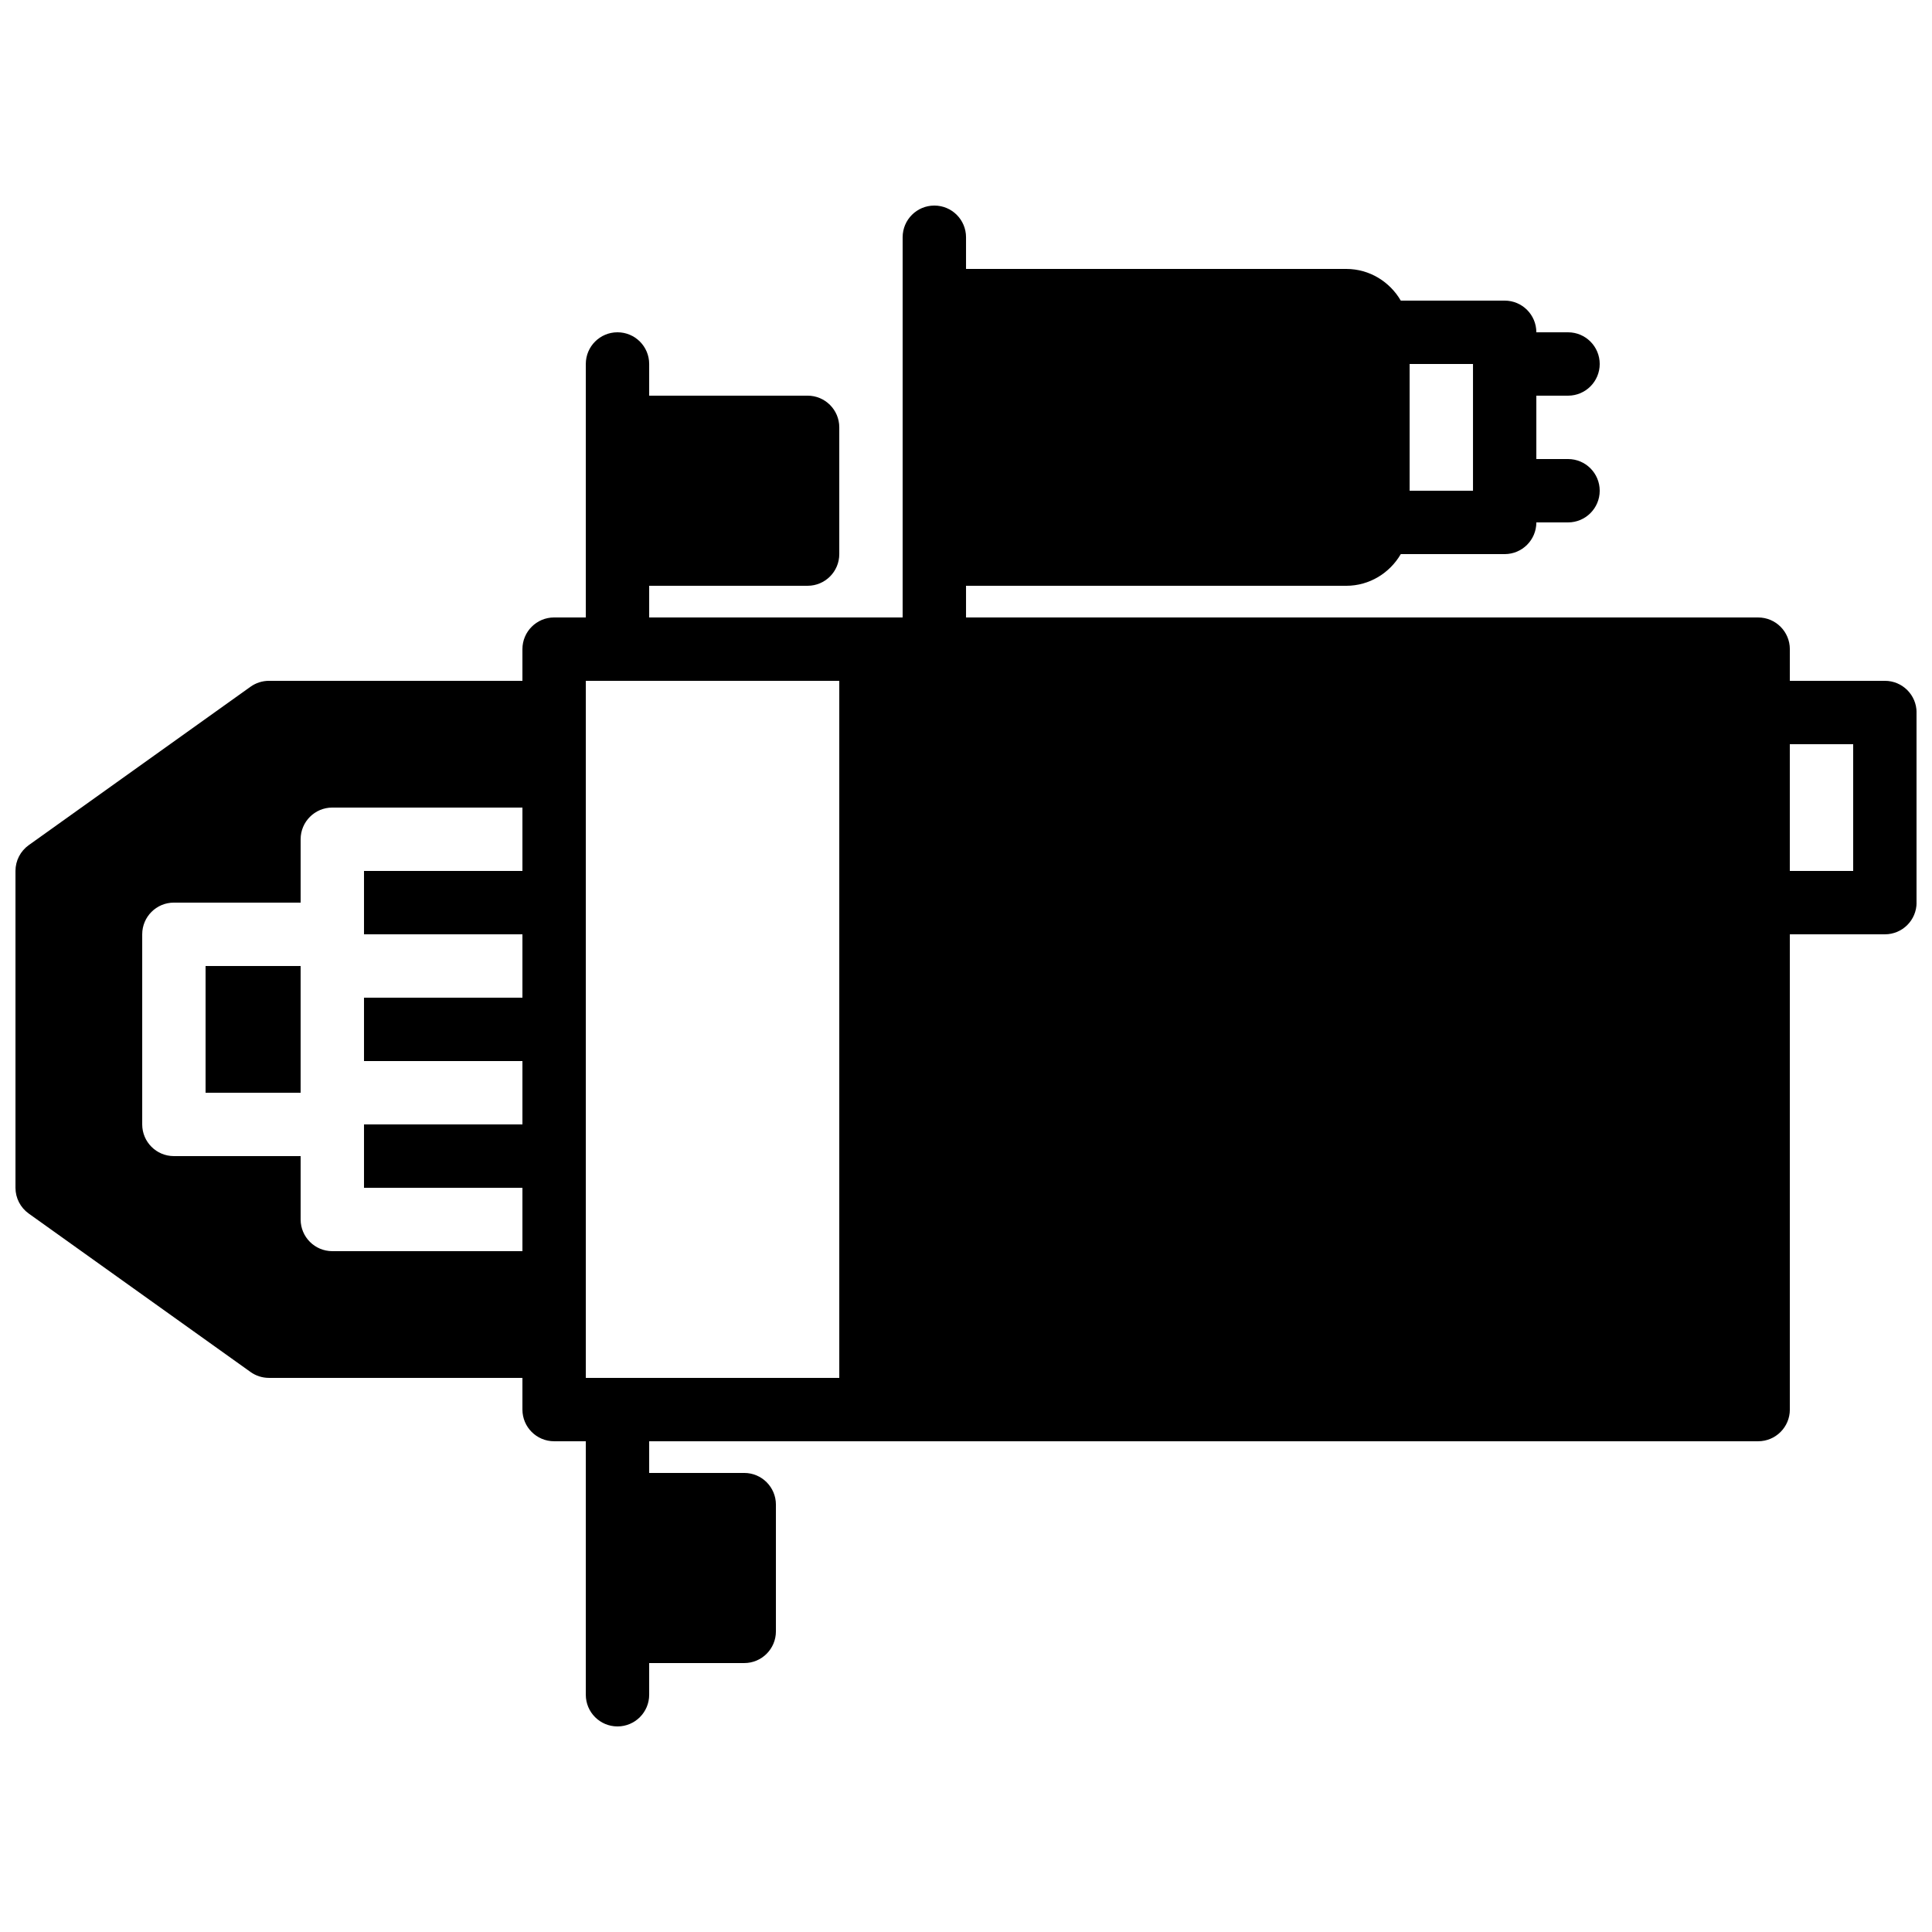 <?xml version="1.0" encoding="UTF-8"?>
<!-- Uploaded to: ICON Repo, www.svgrepo.com, Generator: ICON Repo Mixer Tools -->
<svg width="800px" height="800px" version="1.1" viewBox="144 144 512 512" xmlns="http://www.w3.org/2000/svg">
 <defs>
  <clipPath id="a">
   <path d="m148.09 198h503.81v404h-503.81z"/>
  </clipPath>
 </defs>
 <path d="m198.48 433.59h25.188v-33.586h-25.188z" fill-rule="evenodd"/>
 <g clip-path="url(#a)">
  <path d="m618.32 374.81h16.793v-33.586h-16.793zm-386.25 100.76c-4.644 0-8.398-3.762-8.398-8.398v-16.793h-33.586c-4.644 0-8.398-3.762-8.398-8.395v-50.383c0-4.637 3.754-8.398 8.398-8.398h33.586v-16.793c0-4.633 3.754-8.395 8.398-8.395h50.379v16.793h-41.984v16.793h41.984v16.793h-41.984v16.793h41.984v16.797h-41.984v16.793h41.984v16.793zm67.176-151.14h67.172v184.73h-67.172zm218.32-50.379h16.793v-33.59h-16.793zm125.95 50.379h-25.191v-8.395c0-4.637-3.754-8.398-8.398-8.398h-209.92v-8.395h100.76c6.18 0 11.543-3.402 14.457-8.398h27.527c4.641 0 8.395-3.762 8.395-8.398h8.398c4.641 0 8.395-3.762 8.395-8.395 0-4.637-3.754-8.398-8.395-8.398h-8.398v-16.793h8.398c4.641 0 8.395-3.762 8.395-8.398 0-4.633-3.754-8.395-8.395-8.395h-8.398c0-4.637-3.754-8.398-8.395-8.398h-27.527c-2.914-4.996-8.277-8.395-14.457-8.395h-100.76v-8.398c0-4.633-3.754-8.395-8.398-8.395-4.644 0-8.398 3.762-8.398 8.395v100.76h-67.172v-8.395h41.984c4.641 0 8.395-3.762 8.395-8.398v-33.586c0-4.637-3.754-8.398-8.395-8.398h-41.984v-8.398c0-4.633-3.754-8.395-8.398-8.395-4.644 0-8.395 3.762-8.395 8.395v67.176h-8.398c-4.644 0-8.398 3.762-8.398 8.398v8.395h-67.172c-1.746 0-3.461 0.547-4.879 1.562l-58.777 41.984c-2.211 1.578-3.519 4.125-3.519 6.836v83.969c0 2.711 1.309 5.254 3.519 6.832l58.777 41.984c1.418 1.02 3.133 1.562 4.879 1.562h67.172v8.398c0 4.633 3.754 8.395 8.398 8.395h8.398v67.176c0 4.637 3.75 8.398 8.395 8.398 4.644 0 8.398-3.762 8.398-8.398v-8.395h25.191c4.641 0 8.395-3.762 8.395-8.398v-33.586c0-4.637-3.754-8.398-8.395-8.398h-25.191v-8.398h293.89c4.644 0 8.398-3.762 8.398-8.395v-125.95h25.191c4.641 0 8.395-3.762 8.395-8.398v-50.379c0-4.637-3.754-8.398-8.395-8.398z" fill-rule="evenodd"/>
 </g>
</svg>